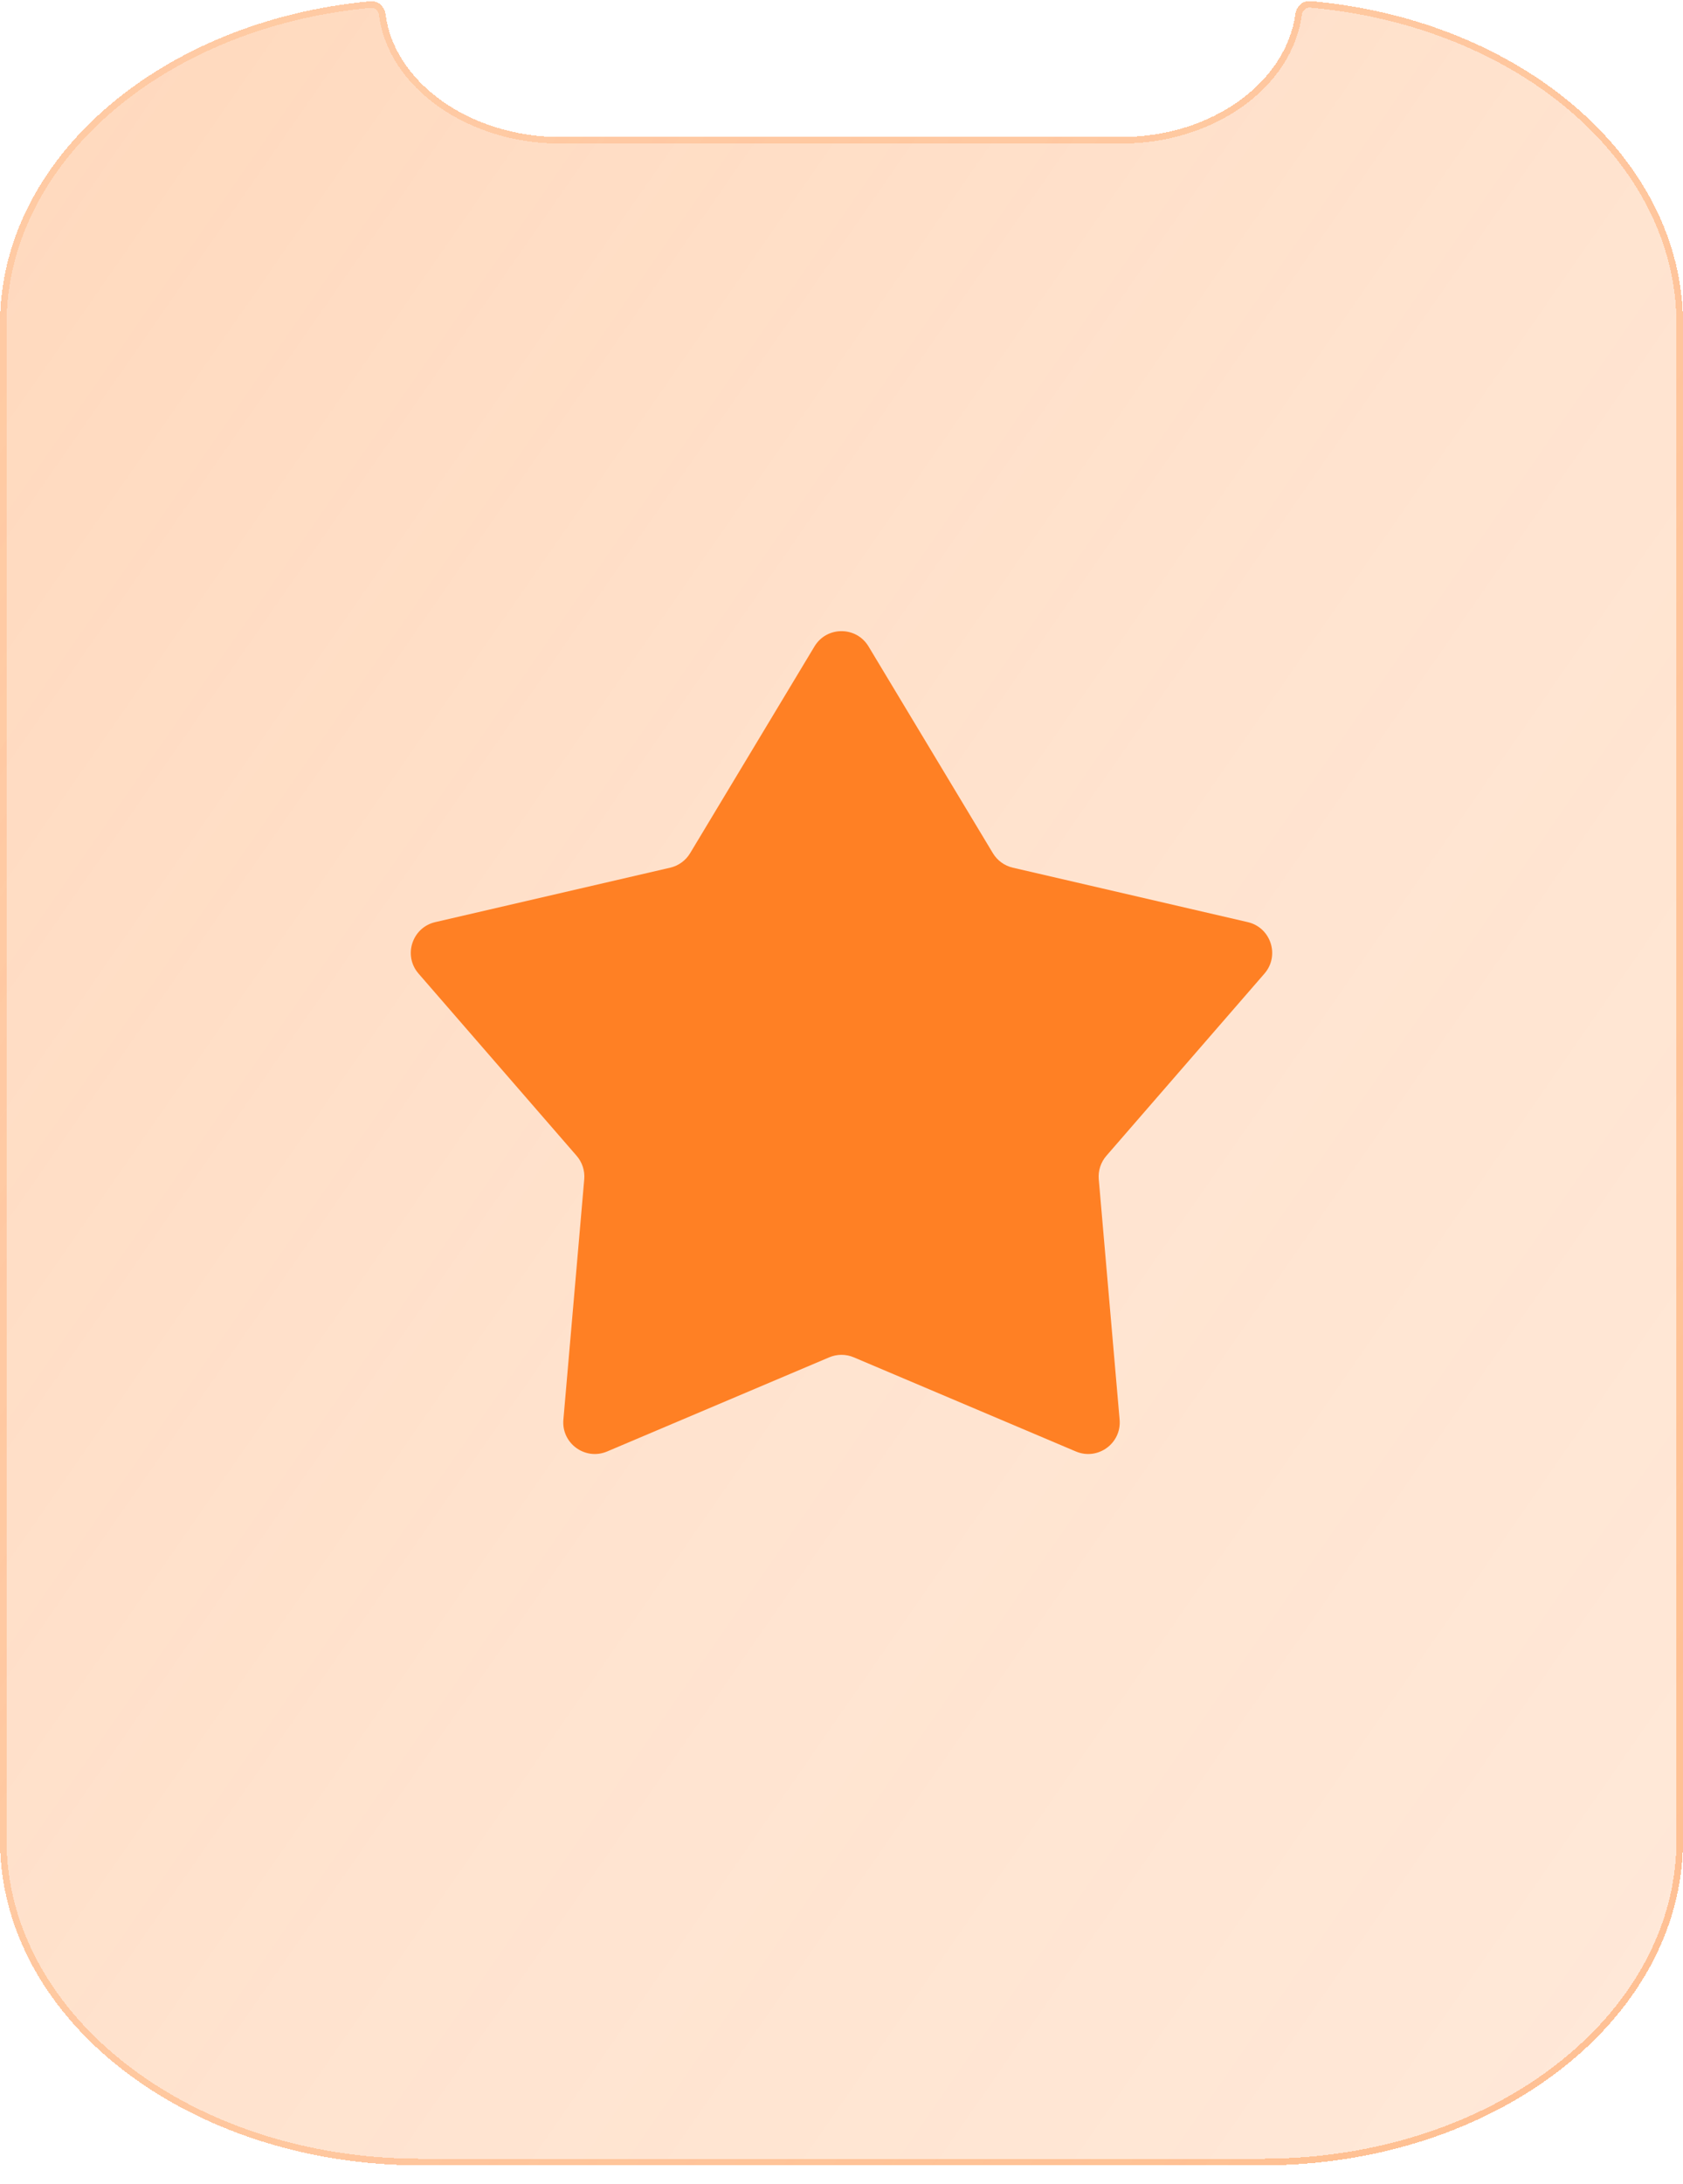 <?xml version="1.0" encoding="UTF-8"?> <svg xmlns="http://www.w3.org/2000/svg" width="64" height="83" viewBox="0 0 64 83" fill="none"><g id="Mobile App - Orange 2.0" clip-path="url(#clip0_1013_6486)"><g id="Subtract" filter="url(#filter0_bdi_1013_6486)"><path d="M42.631 5.206C46.105 5.206 48.908 3.116 49.261 0.528C49.299 0.243 49.54 0.015 49.826 0.04C57.803 0.739 64 5.966 64 12.309V69.937C64 76.757 56.837 82.286 48 82.286H16C7.163 82.286 0 76.757 0 69.937V12.309C0 5.988 6.155 0.775 14.091 0.047C14.382 0.021 14.625 0.255 14.662 0.544C14.989 3.126 17.869 5.206 21.297 5.206H42.631Z" fill="url(#paint0_linear_1013_6486)" shape-rendering="crispEdges"></path></g><g id="Subtract (Stroke)" filter="url(#filter1_bdi_1013_6486)"><path fill-rule="evenodd" clip-rule="evenodd" d="M63.75 12.309C63.75 6.146 57.709 0.982 49.804 0.289C49.674 0.278 49.532 0.385 49.508 0.561C49.133 3.314 46.186 5.456 42.631 5.456H21.297C17.793 5.456 14.762 3.326 14.414 0.576C14.391 0.394 14.246 0.284 14.114 0.296C6.249 1.018 0.25 6.167 0.25 12.309V69.937C0.25 76.563 7.237 82.036 16 82.036H48C56.763 82.036 63.75 76.563 63.75 69.937V12.309ZM49.261 0.528C48.908 3.116 46.105 5.206 42.631 5.206H21.297C17.869 5.206 14.989 3.126 14.662 0.544C14.625 0.255 14.382 0.021 14.091 0.047C6.155 0.775 0 5.988 0 12.309V69.937C0 76.757 7.163 82.286 16 82.286H48C56.837 82.286 64 76.757 64 69.937V12.309C64 5.966 57.803 0.739 49.826 0.04C49.54 0.015 49.299 0.243 49.261 0.528Z" fill="url(#paint1_linear_1013_6486)" fill-opacity="0.7" shape-rendering="crispEdges"></path></g><path id="Star 2" d="M30.972 24.566C31.438 23.791 32.562 23.791 33.028 24.566L37.757 32.423C37.924 32.701 38.198 32.9 38.514 32.973L47.448 35.042C48.329 35.246 48.676 36.315 48.084 36.998L42.072 43.923C41.859 44.169 41.755 44.49 41.783 44.814L42.576 53.95C42.654 54.851 41.745 55.511 40.912 55.158L32.468 51.581C32.169 51.454 31.831 51.454 31.532 51.581L23.088 55.158C22.255 55.511 21.346 54.851 21.424 53.95L22.217 44.814C22.245 44.49 22.141 44.169 21.928 43.923L15.916 36.998C15.323 36.315 15.671 35.246 16.552 35.042L25.486 32.973C25.802 32.9 26.076 32.701 26.243 32.423L30.972 24.566Z" fill="#FF8024"></path></g><defs><filter id="filter0_bdi_1013_6486" x="-4" y="-3.962" width="72" height="90.248" filterUnits="userSpaceOnUse" color-interpolation-filters="sRGB"><feFlood flood-opacity="0" result="BackgroundImageFix"></feFlood><feGaussianBlur in="BackgroundImageFix" stdDeviation="1"></feGaussianBlur><feComposite in2="SourceAlpha" operator="in" result="effect1_backgroundBlur_1013_6486"></feComposite><feColorMatrix in="SourceAlpha" type="matrix" values="0 0 0 0 0 0 0 0 0 0 0 0 0 0 0 0 0 0 127 0" result="hardAlpha"></feColorMatrix><feOffset></feOffset><feGaussianBlur stdDeviation="2"></feGaussianBlur><feComposite in2="hardAlpha" operator="out"></feComposite><feColorMatrix type="matrix" values="0 0 0 0 1 0 0 0 0 0.502 0 0 0 0 0.142 0 0 0 0.1 0"></feColorMatrix><feBlend mode="normal" in2="effect1_backgroundBlur_1013_6486" result="effect2_dropShadow_1013_6486"></feBlend><feBlend mode="normal" in="SourceGraphic" in2="effect2_dropShadow_1013_6486" result="shape"></feBlend><feColorMatrix in="SourceAlpha" type="matrix" values="0 0 0 0 0 0 0 0 0 0 0 0 0 0 0 0 0 0 127 0" result="hardAlpha"></feColorMatrix><feOffset></feOffset><feGaussianBlur stdDeviation="1.5"></feGaussianBlur><feComposite in2="hardAlpha" operator="arithmetic" k2="-1" k3="1"></feComposite><feColorMatrix type="matrix" values="0 0 0 0 1 0 0 0 0 0.502 0 0 0 0 0.142 0 0 0 0.38 0"></feColorMatrix><feBlend mode="normal" in2="shape" result="effect3_innerShadow_1013_6486"></feBlend></filter><filter id="filter1_bdi_1013_6486" x="-4" y="-3.962" width="72" height="90.248" filterUnits="userSpaceOnUse" color-interpolation-filters="sRGB"><feFlood flood-opacity="0" result="BackgroundImageFix"></feFlood><feGaussianBlur in="BackgroundImageFix" stdDeviation="1"></feGaussianBlur><feComposite in2="SourceAlpha" operator="in" result="effect1_backgroundBlur_1013_6486"></feComposite><feColorMatrix in="SourceAlpha" type="matrix" values="0 0 0 0 0 0 0 0 0 0 0 0 0 0 0 0 0 0 127 0" result="hardAlpha"></feColorMatrix><feOffset></feOffset><feGaussianBlur stdDeviation="2"></feGaussianBlur><feComposite in2="hardAlpha" operator="out"></feComposite><feColorMatrix type="matrix" values="0 0 0 0 1 0 0 0 0 0.502 0 0 0 0 0.142 0 0 0 0.1 0"></feColorMatrix><feBlend mode="normal" in2="effect1_backgroundBlur_1013_6486" result="effect2_dropShadow_1013_6486"></feBlend><feBlend mode="normal" in="SourceGraphic" in2="effect2_dropShadow_1013_6486" result="shape"></feBlend><feColorMatrix in="SourceAlpha" type="matrix" values="0 0 0 0 0 0 0 0 0 0 0 0 0 0 0 0 0 0 127 0" result="hardAlpha"></feColorMatrix><feOffset></feOffset><feGaussianBlur stdDeviation="1.5"></feGaussianBlur><feComposite in2="hardAlpha" operator="arithmetic" k2="-1" k3="1"></feComposite><feColorMatrix type="matrix" values="0 0 0 0 1 0 0 0 0 0.502 0 0 0 0 0.142 0 0 0 0.38 0"></feColorMatrix><feBlend mode="normal" in2="shape" result="effect3_innerShadow_1013_6486"></feBlend></filter><linearGradient id="paint0_linear_1013_6486" x1="-20.8" y1="-32.914" x2="122.72" y2="66.645" gradientUnits="userSpaceOnUse"><stop stop-color="#FF8024" stop-opacity="0.36"></stop><stop offset="0.505" stop-color="#FF8024" stop-opacity="0.22"></stop><stop offset="1" stop-color="#FF8024" stop-opacity="0.14"></stop></linearGradient><linearGradient id="paint1_linear_1013_6486" x1="1.6" y1="12.343" x2="68.853" y2="57.178" gradientUnits="userSpaceOnUse"><stop stop-color="#FF8024" stop-opacity="0.25"></stop><stop offset="1" stop-color="#FF8024" stop-opacity="0.54"></stop></linearGradient><clipPath id="clip0_1013_6486"><rect width="64" height="82.248" fill="white" transform="translate(0 0.038)"></rect></clipPath></defs></svg> 